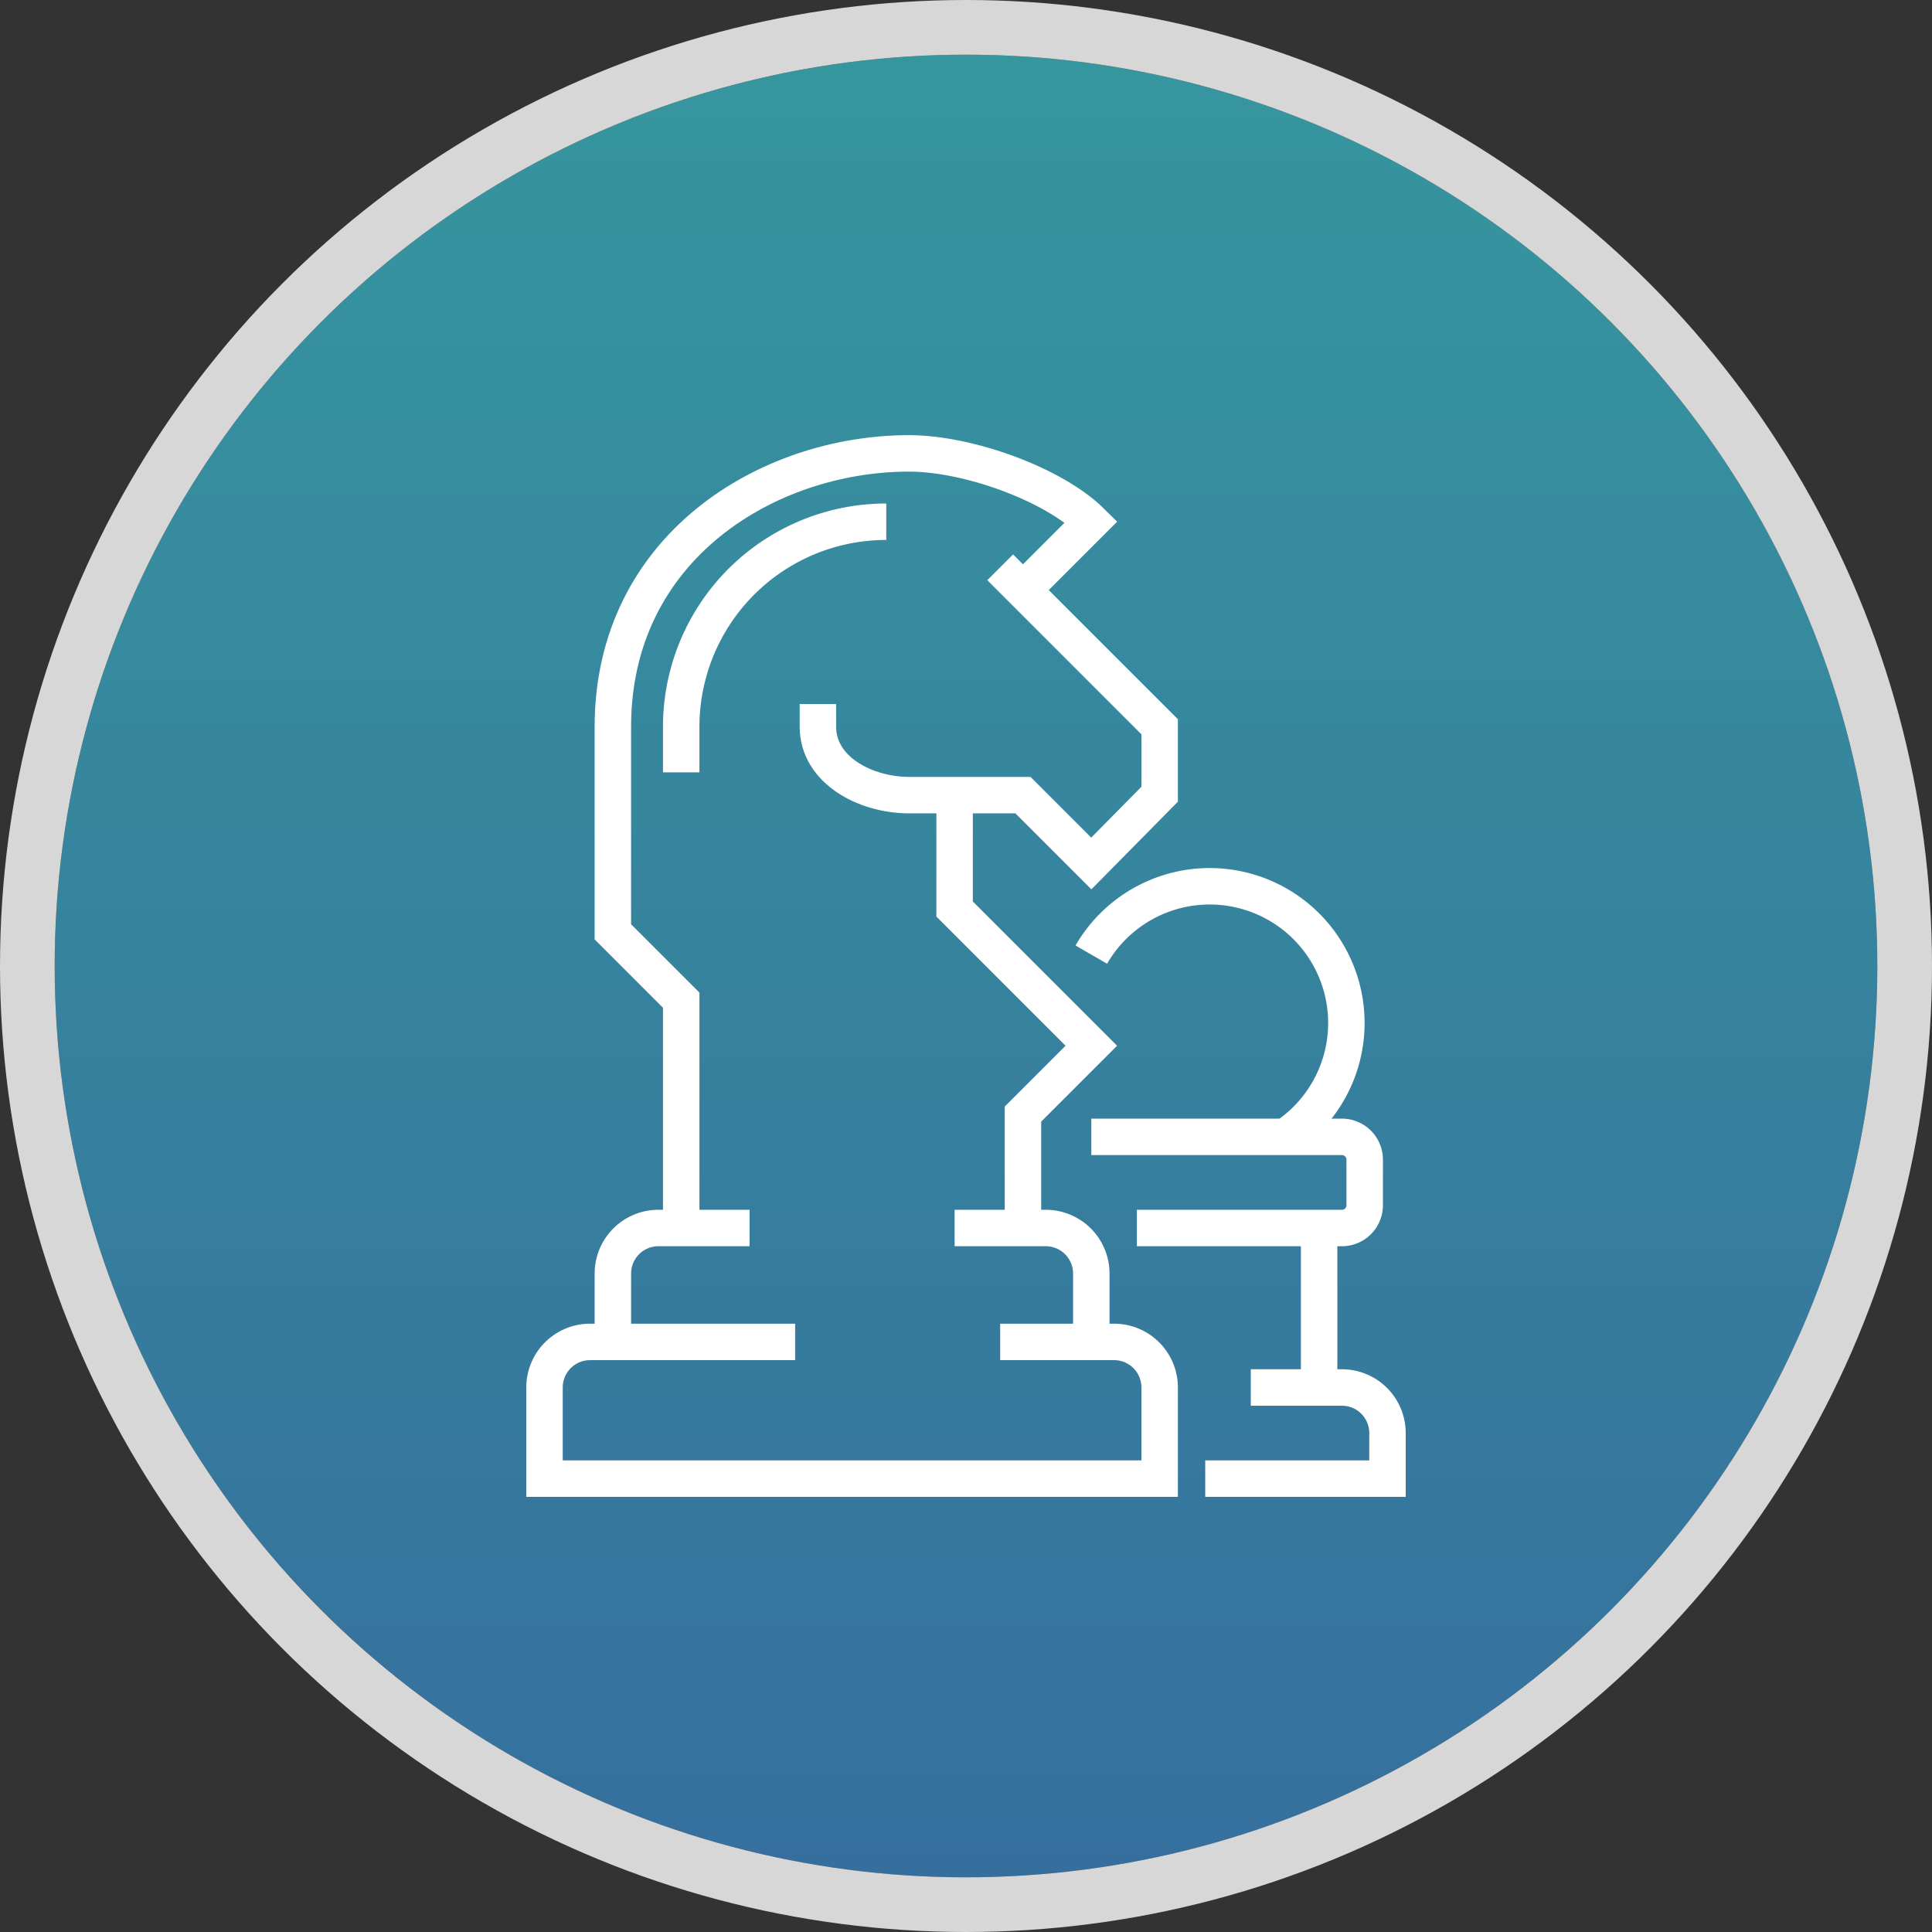 <svg xmlns="http://www.w3.org/2000/svg" xmlns:xlink="http://www.w3.org/1999/xlink" width="106" height="106" viewBox="0 0 106 106"><rect x="0" y="0" width="106" height="106" fill="#333333" stroke="none"/><defs><linearGradient id="a" x1="0.5" x2="0.5" y2="1" gradientUnits="objectBoundingBox"><stop offset="0" stop-color="#37aeb8"/><stop offset="1" stop-color="#377eb8"/></linearGradient><clipPath id="b"><rect width="48.75" height="58.75" fill="none" stroke="#fff" stroke-width="2"/></clipPath></defs><g transform="translate(-582 -1745)"><g transform="translate(585 1748)" stroke="#fff" stroke-width="3" opacity="0.801" fill="url(#a)"><circle cx="50" cy="50" r="50" stroke="none"/><circle cx="50" cy="50" r="51.5" fill="none"/></g><g transform="translate(610.625 1768.625)"><g clip-path="url(#b)"><path d="M4,41.25V37.5A2.5,2.5,0,0,1,6.5,35h5" transform="translate(1 8.75)" fill="none" stroke="#fff" stroke-miterlimit="10" stroke-width="2"/><path d="M19,35h5a2.5,2.5,0,0,1,2.5,2.5v3.75" transform="translate(4.75 8.75)" fill="none" stroke="#fff" stroke-miterlimit="10" stroke-width="2"/><path d="M14.75,40H3.5A2.5,2.5,0,0,0,1,42.5v5H34.75v-5a2.5,2.5,0,0,0-2.5-2.5H26" transform="translate(0.25 10)" fill="none" stroke="#fff" stroke-miterlimit="10" stroke-width="2"/><path d="M19,16v6.25l7.5,7.5L22.75,33.5v6.25" transform="translate(4.75 4)" fill="none" stroke="#fff" stroke-miterlimit="10" stroke-width="2"/><path d="M23,6l8.75,8.75v3.7L28,22.25,24.25,18.5H18c-2.384,0-5-1.366-5-3.75V13.5" transform="translate(3.25 1.5)" fill="none" stroke="#fff" stroke-miterlimit="10" stroke-width="2"/><path d="M7.75,43.5V31L4,27.25V16C4,6.156,12.5,1,20.25,1c3.256,0,7.931,1.7,10,3.75L26.5,8.5" transform="translate(1 0.25)" fill="none" stroke="#fff" stroke-miterlimit="10" stroke-width="2"/><path d="M25,23.75a7.5,7.5,0,1,1,10.642,10" transform="translate(6.25 5)" fill="none" stroke="#fff" stroke-miterlimit="10" stroke-width="2"/><path d="M25,31H38.75A1.25,1.25,0,0,1,40,32.25v2.5A1.25,1.25,0,0,1,38.75,36H27.5" transform="translate(6.25 7.75)" fill="none" stroke="#fff" stroke-miterlimit="10" stroke-width="2"/><path d="M30,47H40V44.5A2.5,2.5,0,0,0,37.5,42h-5" transform="translate(7.5 10.5)" fill="none" stroke="#fff" stroke-miterlimit="10" stroke-width="2"/><line y2="8.75" transform="translate(43.75 43.75)" fill="none" stroke="#fff" stroke-miterlimit="10" stroke-width="2"/><path d="M18.25,4A11.249,11.249,0,0,0,7,15.25v2.5" transform="translate(1.75 1)" fill="none" stroke="#fff" stroke-miterlimit="10" stroke-width="2"/></g></g></g></svg>